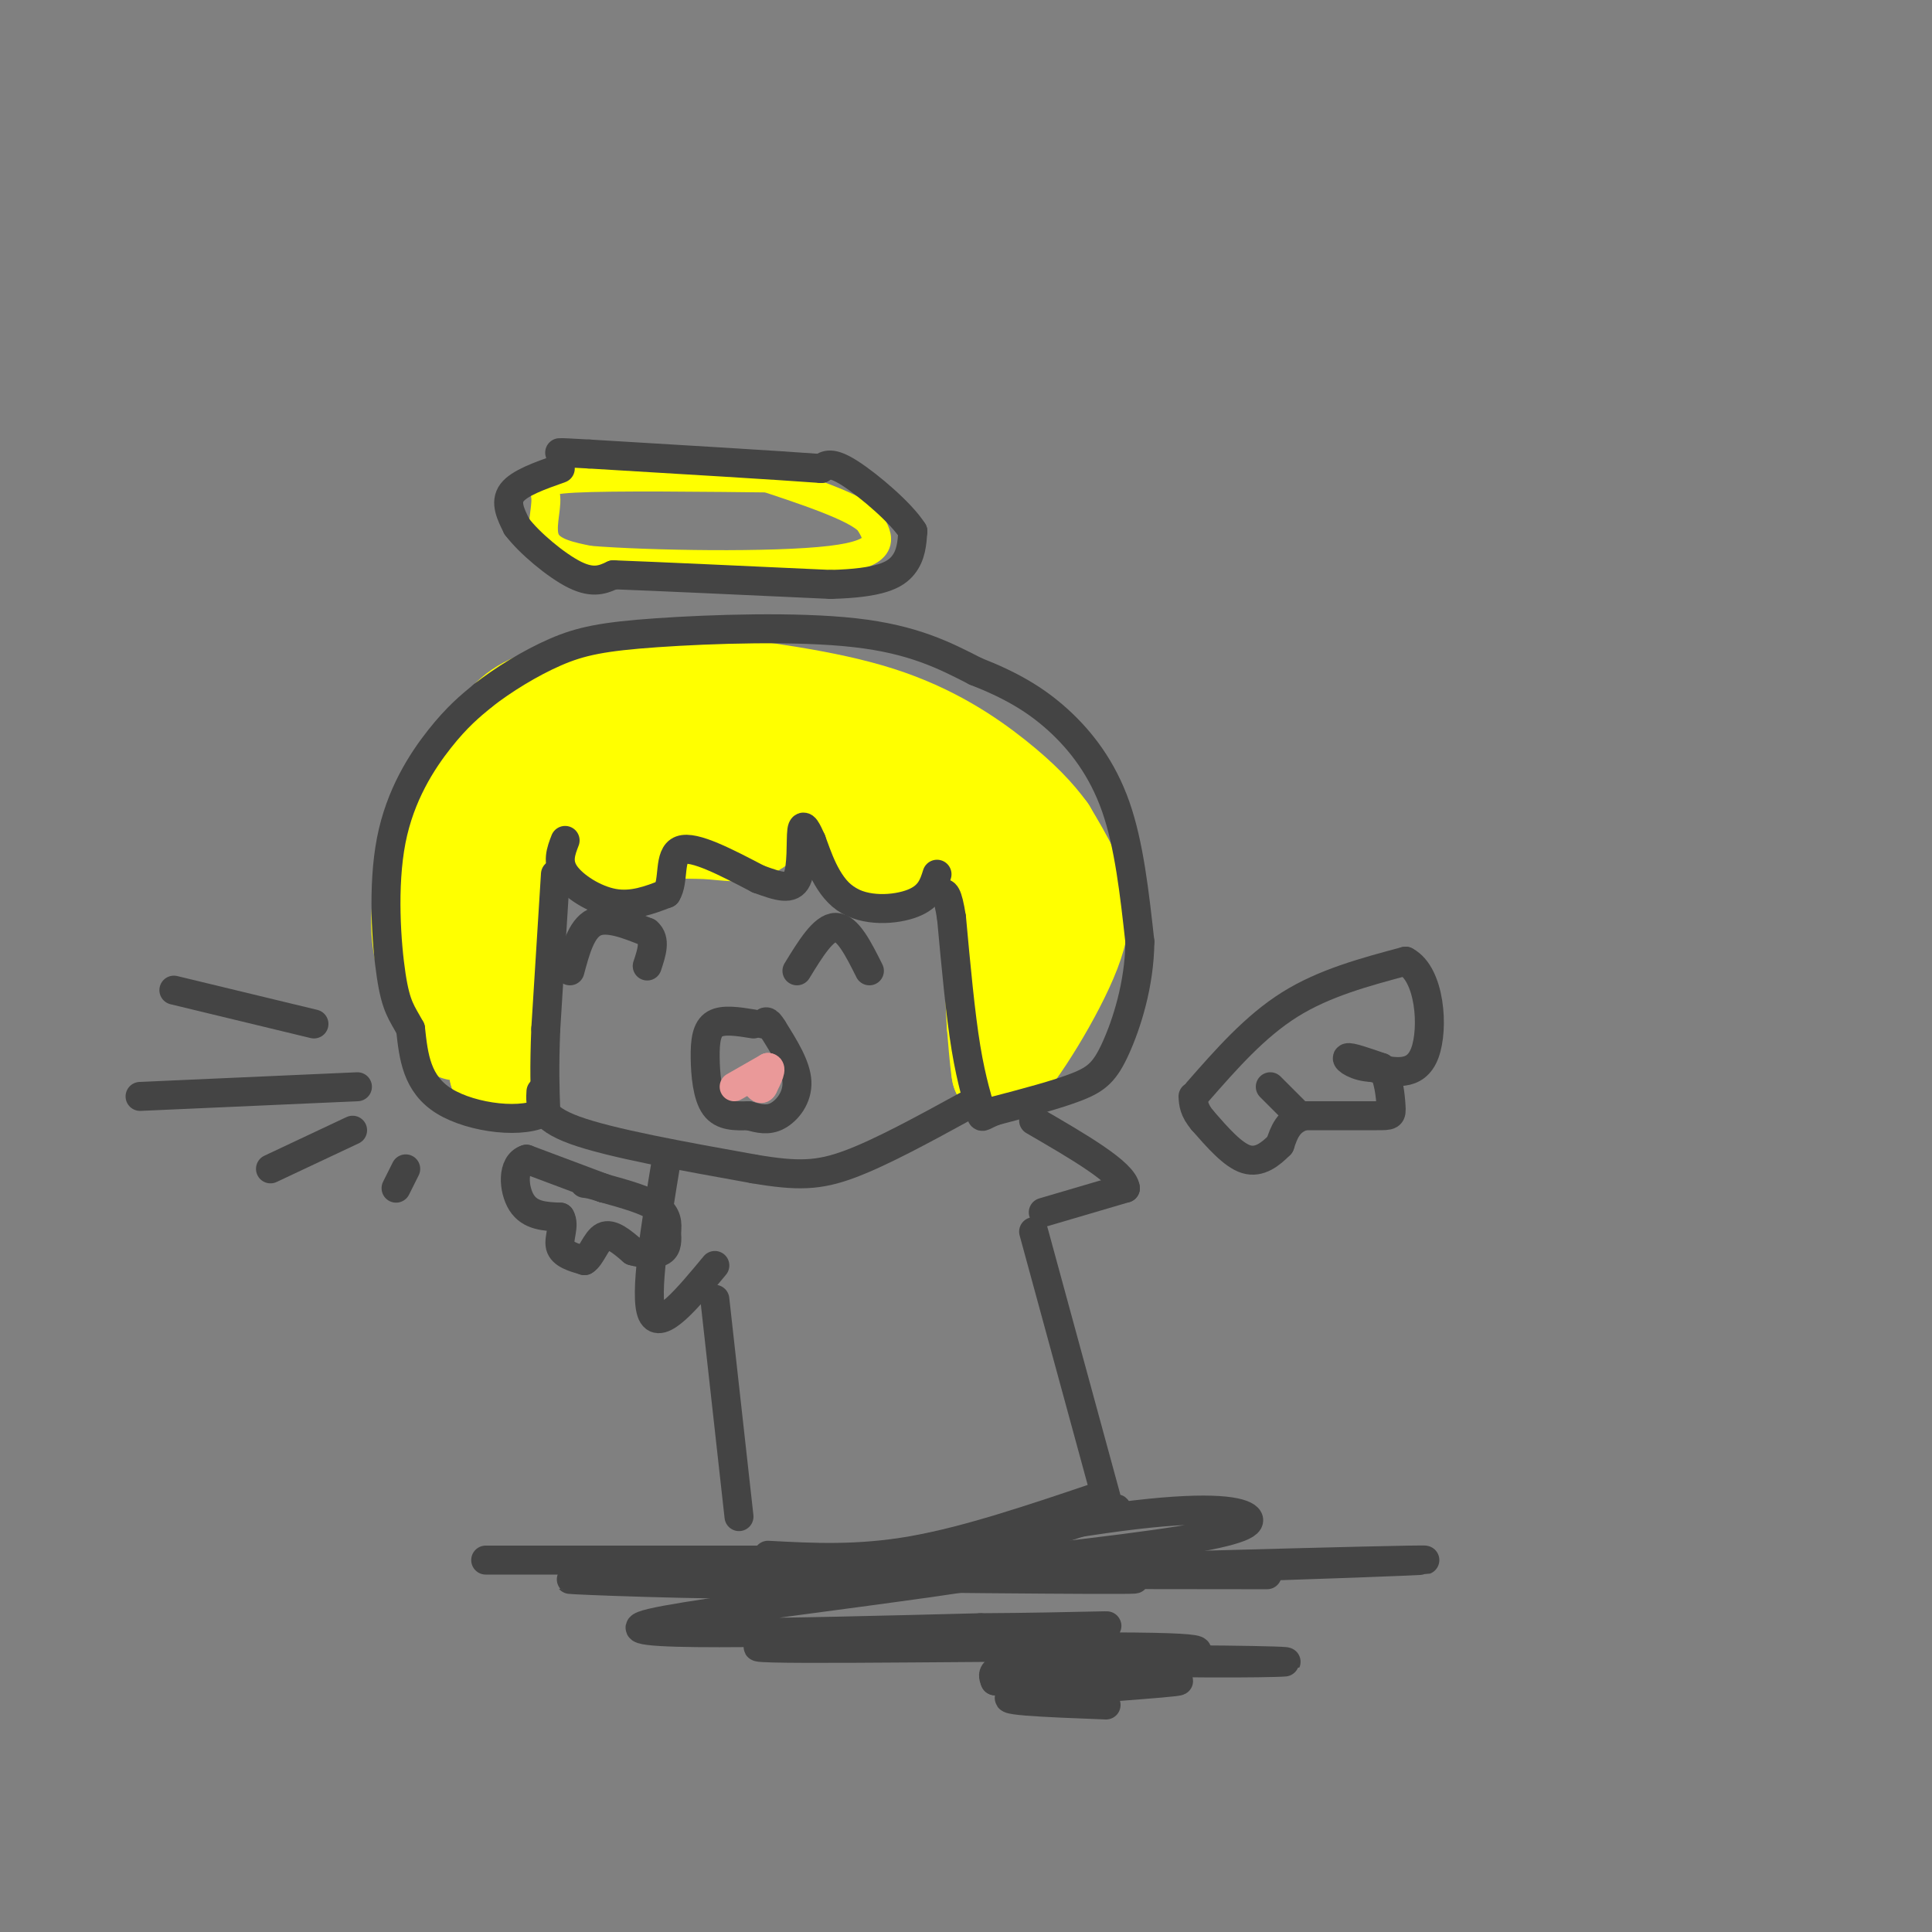 <svg viewBox='0 0 400 400' version='1.1' xmlns='http://www.w3.org/2000/svg' xmlns:xlink='http://www.w3.org/1999/xlink'><rect x="0" y="0" width="400" height="400" fill="#808080" stroke="none"/><g fill='none' stroke='rgb(255,255,0)' stroke-width='20' stroke-linecap='round' stroke-linejoin='round'><path d='M112,159c-1.267,0.067 -2.533,0.133 -4,-1c-1.467,-1.133 -3.133,-3.467 -4,7c-0.867,10.467 -0.933,33.733 -1,57'/><path d='M103,222c0.422,1.133 1.978,-24.533 5,-40c3.022,-15.467 7.511,-20.733 12,-26'/><path d='M120,156c3.187,-6.236 5.153,-8.826 5,-10c-0.153,-1.174 -2.426,-0.931 -4,5c-1.574,5.931 -2.450,17.552 0,22c2.450,4.448 8.225,1.724 14,-1'/><path d='M135,172c3.411,-1.568 4.939,-4.988 6,-10c1.061,-5.012 1.654,-11.617 0,-10c-1.654,1.617 -5.557,11.454 -5,16c0.557,4.546 5.573,3.801 10,4c4.427,0.199 8.265,1.343 11,-1c2.735,-2.343 4.368,-8.171 6,-14'/><path d='M163,157c1.301,-4.756 1.555,-9.646 0,-8c-1.555,1.646 -4.919,9.828 -2,15c2.919,5.172 12.120,7.335 17,5c4.880,-2.335 5.440,-9.167 6,-16'/><path d='M184,153c0.355,-2.896 -1.759,-2.135 -3,-1c-1.241,1.135 -1.611,2.644 -2,7c-0.389,4.356 -0.797,11.557 2,15c2.797,3.443 8.799,3.126 12,0c3.201,-3.126 3.600,-9.063 4,-15'/><path d='M197,159c1.822,-0.956 4.378,4.156 6,14c1.622,9.844 2.311,24.422 3,39'/><path d='M206,212c0.667,8.167 0.833,9.083 1,10'/><path d='M207,222c3.488,-3.262 11.708,-16.417 15,-25c3.292,-8.583 1.655,-12.595 0,-16c-1.655,-3.405 -3.327,-6.202 -5,-9'/><path d='M217,172c-2.298,-3.190 -5.542,-6.667 -11,-11c-5.458,-4.333 -13.131,-9.524 -24,-13c-10.869,-3.476 -24.935,-5.238 -39,-7'/><path d='M143,141c-12.012,-0.702 -22.542,1.042 -29,3c-6.458,1.958 -8.845,4.131 -12,9c-3.155,4.869 -7.077,12.435 -11,20'/><path d='M91,173c-2.911,6.978 -4.689,14.422 -4,21c0.689,6.578 3.844,12.289 7,18'/><path d='M94,212c1.167,3.000 0.583,1.500 0,0'/></g>
<g fill='none' stroke='rgb(68,68,68)' stroke-width='6' stroke-linecap='round' stroke-linejoin='round'><path d='M117,174c-0.867,2.244 -1.733,4.489 0,7c1.733,2.511 6.067,5.289 10,6c3.933,0.711 7.467,-0.644 11,-2'/><path d='M138,185c1.667,-2.578 0.333,-8.022 3,-9c2.667,-0.978 9.333,2.511 16,6'/><path d='M157,182c4.250,1.548 6.875,2.417 8,0c1.125,-2.417 0.750,-8.119 1,-10c0.250,-1.881 1.125,0.060 2,2'/><path d='M168,174c1.119,2.893 2.917,9.125 7,12c4.083,2.875 10.452,2.393 14,1c3.548,-1.393 4.274,-3.696 5,-6'/><path d='M115,181c0.000,0.000 -2.000,32.000 -2,32'/><path d='M113,213c-0.333,8.167 -0.167,12.583 0,17'/><path d='M113,230c-4.356,2.867 -15.244,1.533 -21,-2c-5.756,-3.533 -6.378,-9.267 -7,-15'/><path d='M85,213c-1.858,-3.421 -3.003,-4.474 -4,-11c-0.997,-6.526 -1.845,-18.526 0,-28c1.845,-9.474 6.384,-16.421 10,-21c3.616,-4.579 6.308,-6.789 9,-9'/><path d='M100,144c4.091,-3.214 9.818,-6.748 15,-9c5.182,-2.252 9.818,-3.222 21,-4c11.182,-0.778 28.909,-1.365 41,0c12.091,1.365 18.545,4.683 25,8'/><path d='M202,139c7.060,2.762 12.208,5.667 17,10c4.792,4.333 9.226,10.095 12,18c2.774,7.905 3.887,17.952 5,28'/><path d='M236,195c-0.083,8.893 -2.792,17.125 -5,22c-2.208,4.875 -3.917,6.393 -8,8c-4.083,1.607 -10.542,3.304 -17,5'/><path d='M206,230c-3.167,1.226 -2.583,1.792 -3,0c-0.417,-1.792 -1.833,-5.940 -3,-13c-1.167,-7.060 -2.083,-17.030 -3,-27'/><path d='M197,190c-0.833,-5.333 -1.417,-5.167 -2,-5'/><path d='M112,226c-0.167,2.667 -0.333,5.333 7,8c7.333,2.667 22.167,5.333 37,8'/><path d='M156,242c9.133,1.556 13.467,1.444 20,-1c6.533,-2.444 15.267,-7.222 24,-12'/><path d='M156,212c-3.137,-0.506 -6.274,-1.012 -8,0c-1.726,1.012 -2.042,3.542 -2,7c0.042,3.458 0.440,7.845 2,10c1.560,2.155 4.280,2.077 7,2'/><path d='M155,231c2.143,0.595 4.000,1.083 6,0c2.000,-1.083 4.143,-3.738 4,-7c-0.143,-3.262 -2.571,-7.131 -5,-11'/><path d='M160,213c-1.167,-2.000 -1.583,-1.500 -2,-1'/><path d='M118,201c1.167,-4.333 2.333,-8.667 5,-10c2.667,-1.333 6.833,0.333 11,2'/><path d='M134,193c1.833,1.500 0.917,4.250 0,7'/><path d='M165,201c2.750,-4.500 5.500,-9.000 8,-9c2.500,0.000 4.750,4.500 7,9'/></g>
<g fill='none' stroke='rgb(255,255,0)' stroke-width='6' stroke-linecap='round' stroke-linejoin='round'><path d='M163,99c-17.970,-0.208 -35.940,-0.417 -44,0c-8.060,0.417 -6.208,1.458 -6,4c0.208,2.542 -1.226,6.583 0,9c1.226,2.417 5.113,3.208 9,4'/><path d='M122,116c12.156,0.978 38.044,1.422 50,0c11.956,-1.422 9.978,-4.711 8,-8'/><path d='M180,108c-2.667,-3.000 -13.333,-6.500 -24,-10'/></g>
<g fill='none' stroke='rgb(68,68,68)' stroke-width='6' stroke-linecap='round' stroke-linejoin='round'><path d='M65,212c0.000,0.000 -29.000,-7.000 -29,-7'/><path d='M74,225c0.000,0.000 -45.000,2.000 -45,2'/><path d='M73,234c0.000,0.000 -17.000,8.000 -17,8'/><path d='M84,242c0.000,0.000 -2.000,4.000 -2,4'/><path d='M138,240c-2.333,14.167 -4.667,28.333 -3,32c1.667,3.667 7.333,-3.167 13,-10'/><path d='M148,269c0.000,0.000 5.000,45.000 5,45'/><path d='M159,322c9.333,0.500 18.667,1.000 30,-1c11.333,-2.000 24.667,-6.500 38,-11'/><path d='M214,255c0.000,0.000 15.000,55.000 15,55'/><path d='M216,251c0.000,0.000 17.000,-5.000 17,-5'/><path d='M233,246c-0.333,-3.167 -9.667,-8.583 -19,-14'/><path d='M248,226c5.917,-6.750 11.833,-13.500 19,-18c7.167,-4.500 15.583,-6.750 24,-9'/><path d='M291,199c5.111,2.689 5.889,13.911 4,19c-1.889,5.089 -6.444,4.044 -11,3'/><path d='M284,221c-3.133,-0.067 -5.467,-1.733 -5,-2c0.467,-0.267 3.733,0.867 7,2'/><path d='M286,221c1.536,2.000 1.875,6.000 2,8c0.125,2.000 0.036,2.000 -3,2c-3.036,0.000 -9.018,0.000 -15,0'/><path d='M270,231c-3.333,1.000 -4.167,3.500 -5,6'/><path d='M265,237c-1.933,1.956 -4.267,3.844 -7,3c-2.733,-0.844 -5.867,-4.422 -9,-8'/><path d='M249,232c-1.833,-2.167 -1.917,-3.583 -2,-5'/><path d='M263,225c0.000,0.000 5.000,5.000 5,5'/><path d='M125,246c0.000,0.000 -16.000,-6.000 -16,-6'/><path d='M109,240c-3.067,0.933 -2.733,6.267 -1,9c1.733,2.733 4.867,2.867 8,3'/><path d='M116,252c1.022,1.667 -0.422,4.333 0,6c0.422,1.667 2.711,2.333 5,3'/><path d='M121,261c1.400,-0.778 2.400,-4.222 4,-5c1.600,-0.778 3.800,1.111 6,3'/><path d='M131,259c2.222,0.644 4.778,0.756 6,0c1.222,-0.756 1.111,-2.378 1,-4'/><path d='M138,255c0.200,-1.556 0.200,-3.444 -2,-5c-2.200,-1.556 -6.600,-2.778 -11,-4'/><path d='M125,246c-2.500,-0.833 -3.250,-0.917 -4,-1'/><path d='M141,323c-21.917,0.000 -43.833,0.000 -40,0c3.833,0.000 33.417,0.000 63,0'/><path d='M164,323c11.700,0.932 9.450,3.262 -5,4c-14.450,0.738 -41.098,-0.117 -41,0c0.098,0.117 26.944,1.207 44,1c17.056,-0.207 24.323,-1.709 36,-5c11.677,-3.291 27.765,-8.369 32,-10c4.235,-1.631 -3.382,0.184 -11,2'/><path d='M219,315c-11.823,2.365 -35.881,7.277 -34,7c1.881,-0.277 29.700,-5.744 47,-8c17.300,-2.256 24.081,-1.300 26,0c1.919,1.300 -1.023,2.943 -14,5c-12.977,2.057 -35.988,4.529 -59,7'/><path d='M185,326c22.786,0.226 109.250,-2.708 110,-3c0.750,-0.292 -84.214,2.060 -109,3c-24.786,0.940 10.607,0.470 46,0'/><path d='M232,326c19.413,0.019 44.946,0.067 20,0c-24.946,-0.067 -100.370,-0.249 -106,0c-5.630,0.249 58.534,0.928 80,1c21.466,0.072 0.233,-0.464 -21,-1'/><path d='M205,326c-27.721,0.442 -86.523,2.046 -79,1c7.523,-1.046 81.372,-4.743 85,-3c3.628,1.743 -62.963,8.927 -76,12c-13.037,3.073 27.482,2.037 68,1'/><path d='M203,337c20.003,-0.097 36.011,-0.841 19,0c-17.011,0.841 -67.041,3.265 -65,4c2.041,0.735 56.155,-0.219 78,0c21.845,0.219 11.423,1.609 1,3'/><path d='M236,344c9.583,0.512 33.042,0.292 30,0c-3.042,-0.292 -32.583,-0.655 -47,0c-14.417,0.655 -13.708,2.327 -13,4'/><path d='M206,348c8.762,0.464 37.167,-0.375 38,0c0.833,0.375 -25.905,1.964 -33,3c-7.095,1.036 5.452,1.518 18,2'/><path d='M116,97c-4.250,1.500 -8.500,3.000 -10,5c-1.500,2.000 -0.250,4.500 1,7'/><path d='M107,109c2.467,3.311 8.133,8.089 12,10c3.867,1.911 5.933,0.956 8,0'/><path d='M127,119c8.833,0.333 26.917,1.167 45,2'/><path d='M172,121c10.244,-0.267 13.356,-1.933 15,-4c1.644,-2.067 1.822,-4.533 2,-7'/><path d='M189,110c-2.311,-3.711 -9.089,-9.489 -13,-12c-3.911,-2.511 -4.956,-1.756 -6,-1'/><path d='M170,97c-9.000,-0.667 -28.500,-1.833 -48,-3'/><path d='M122,94c-8.667,-0.500 -6.333,-0.250 -4,0'/></g>
<g fill='none' stroke='rgb(234,153,153)' stroke-width='6' stroke-linecap='round' stroke-linejoin='round'><path d='M152,225c0.000,0.000 7.000,-4.000 7,-4'/><path d='M159,221c1.000,0.000 0.000,2.000 -1,4'/><path d='M158,225c-0.333,0.667 -0.667,0.333 -1,0'/></g>
</svg>